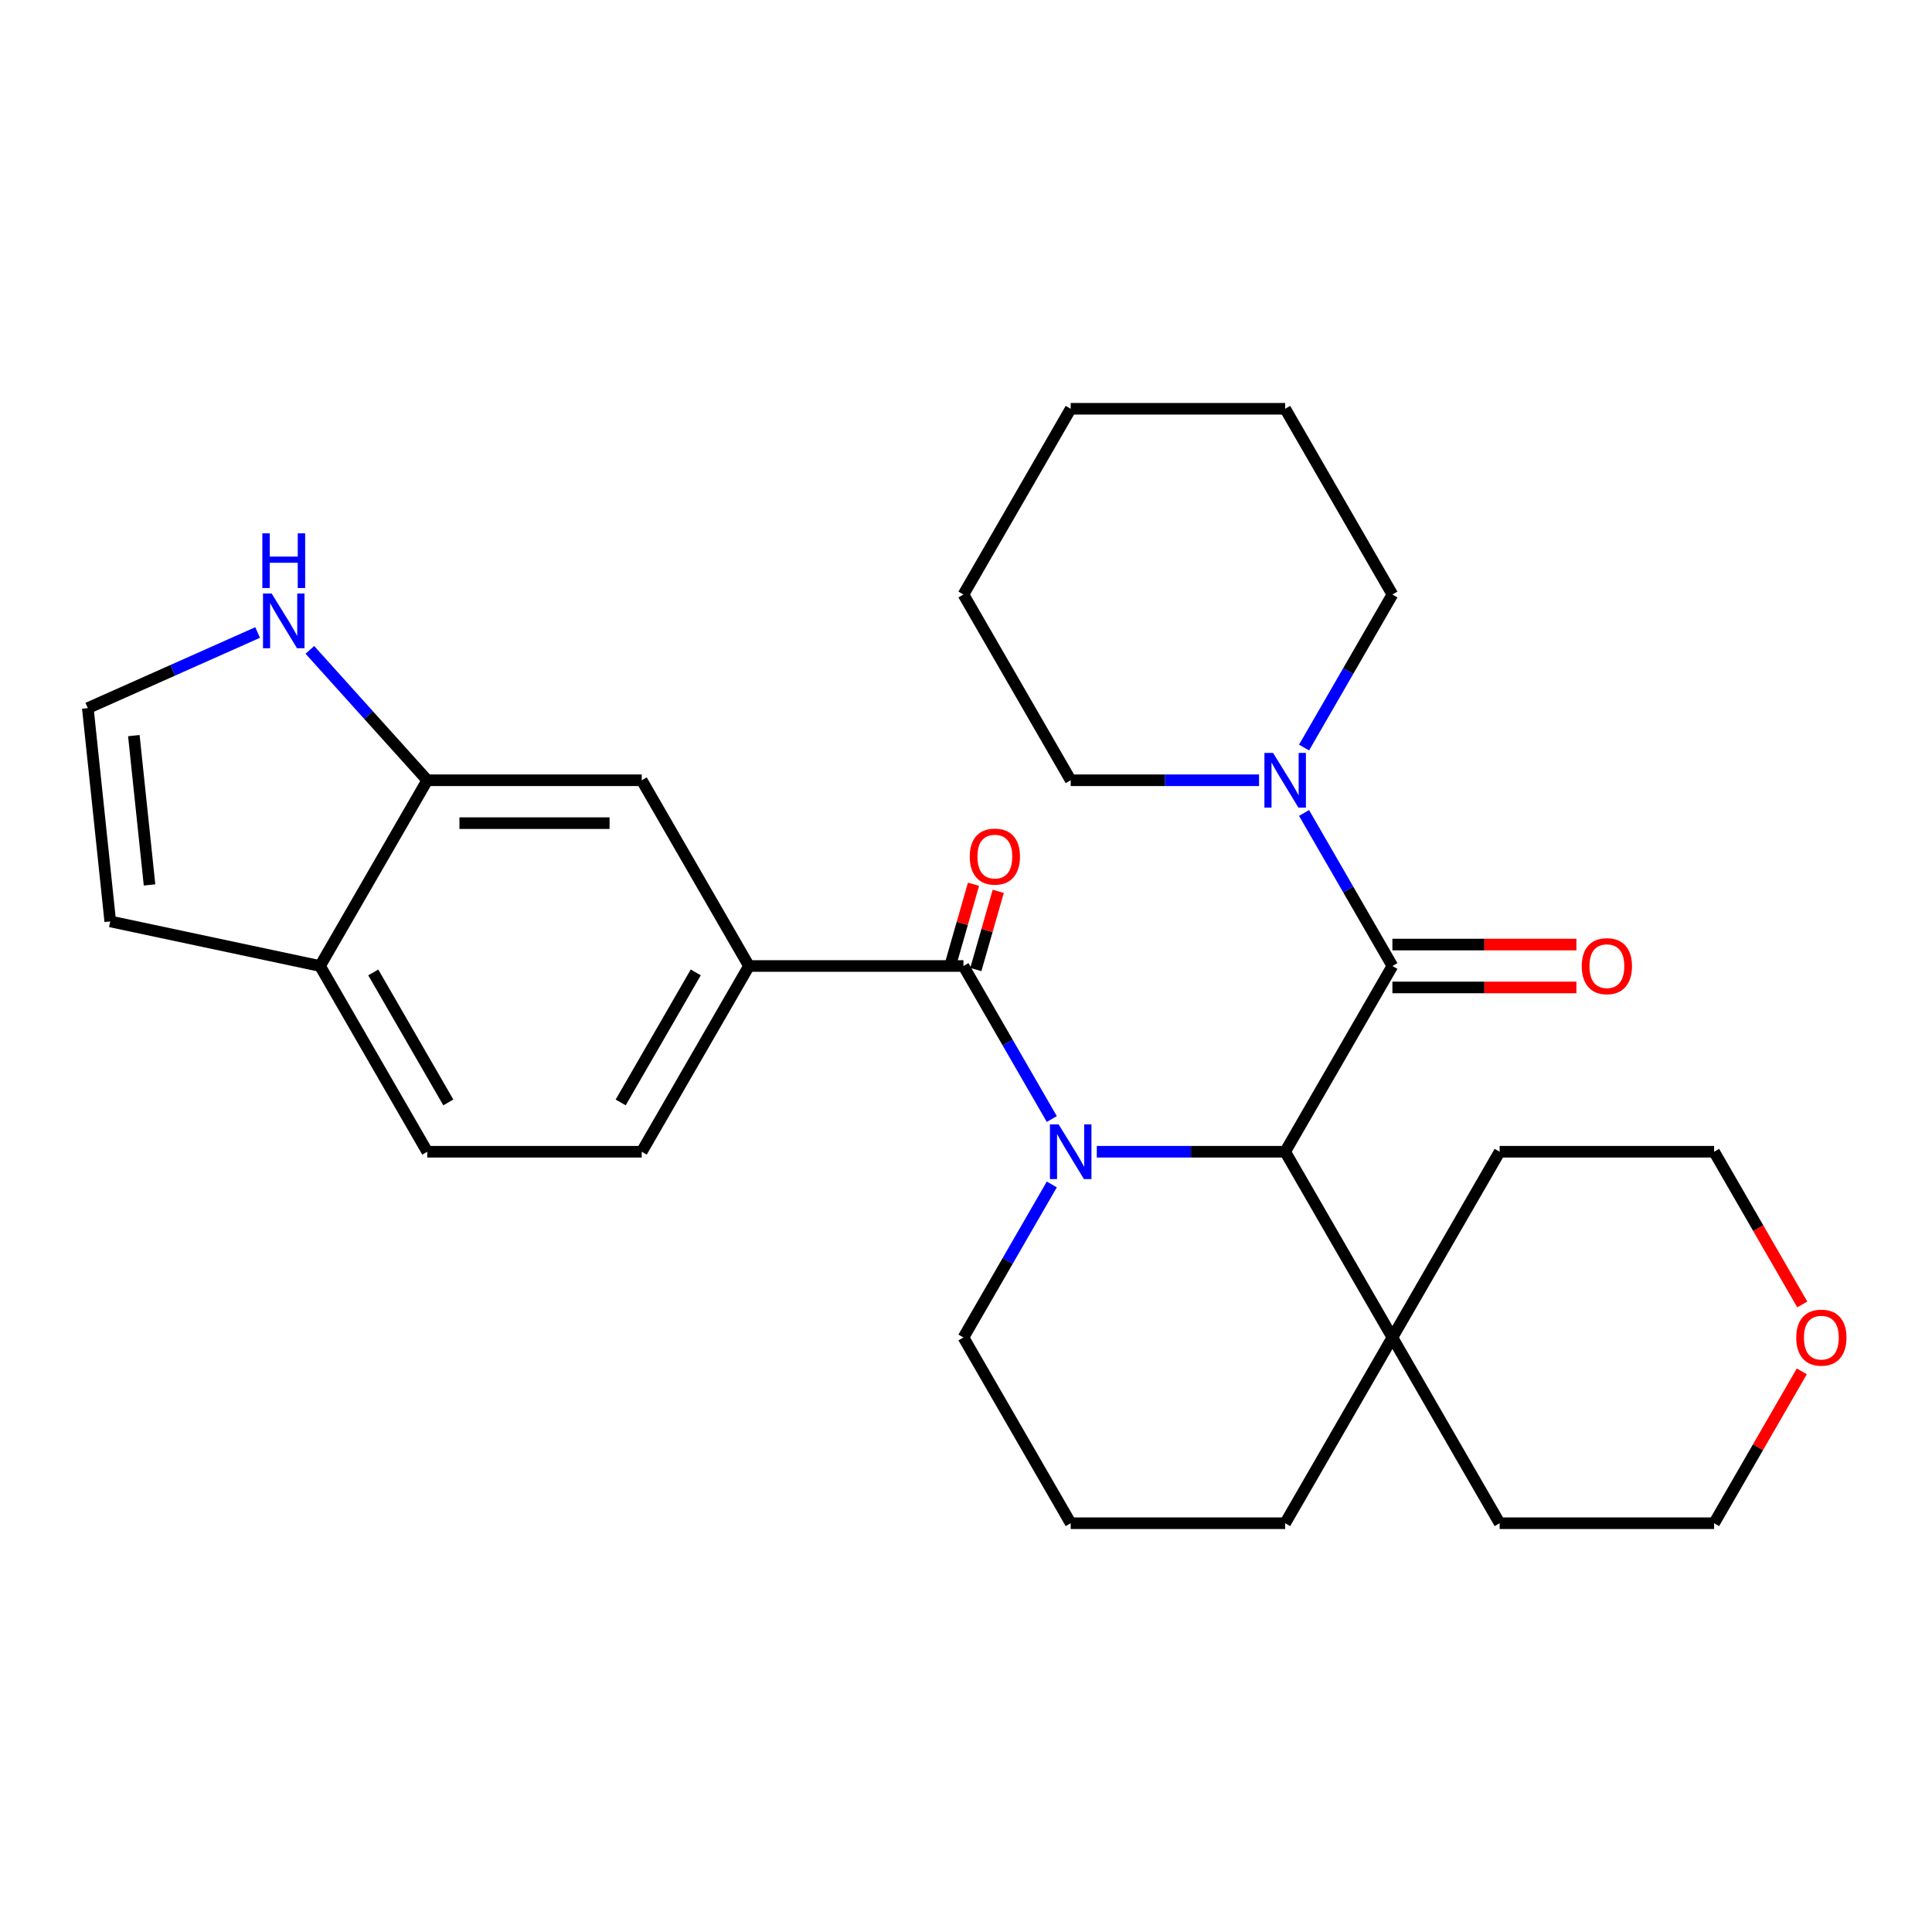 <?xml version='1.0' encoding='iso-8859-1'?>
<svg version='1.1' baseProfile='full'
              xmlns='http://www.w3.org/2000/svg'
                      xmlns:rdkit='http://www.rdkit.org/xml'
                      xmlns:xlink='http://www.w3.org/1999/xlink'
                  xml:space='preserve'
width='1000px' height='1000px' viewBox='0 0 1000 1000'>
<!-- END OF HEADER -->
<rect style='opacity:1.0;fill:#FFFFFF;stroke:none' width='1000' height='1000' x='0' y='0'> </rect>
<path class='bond-0' d='M 544.409,579.204 L 521.545,539.602' style='fill:none;fill-rule:evenodd;stroke:#0000FF;stroke-width:6px;stroke-linecap:butt;stroke-linejoin:miter;stroke-opacity:1' />
<path class='bond-0' d='M 521.545,539.602 L 498.681,500' style='fill:none;fill-rule:evenodd;stroke:#000000;stroke-width:6px;stroke-linecap:butt;stroke-linejoin:miter;stroke-opacity:1' />
<path class='bond-1' d='M 567.702,596.139 L 616.451,596.139' style='fill:none;fill-rule:evenodd;stroke:#0000FF;stroke-width:6px;stroke-linecap:butt;stroke-linejoin:miter;stroke-opacity:1' />
<path class='bond-1' d='M 616.451,596.139 L 665.199,596.139' style='fill:none;fill-rule:evenodd;stroke:#000000;stroke-width:6px;stroke-linecap:butt;stroke-linejoin:miter;stroke-opacity:1' />
<path class='bond-16' d='M 544.409,613.075 L 521.545,652.677' style='fill:none;fill-rule:evenodd;stroke:#0000FF;stroke-width:6px;stroke-linecap:butt;stroke-linejoin:miter;stroke-opacity:1' />
<path class='bond-16' d='M 521.545,652.677 L 498.681,692.279' style='fill:none;fill-rule:evenodd;stroke:#000000;stroke-width:6px;stroke-linecap:butt;stroke-linejoin:miter;stroke-opacity:1' />
<path class='bond-3' d='M 498.681,500 L 387.669,500' style='fill:none;fill-rule:evenodd;stroke:#000000;stroke-width:6px;stroke-linecap:butt;stroke-linejoin:miter;stroke-opacity:1' />
<path class='bond-11' d='M 505.084,501.836 L 510.886,481.597' style='fill:none;fill-rule:evenodd;stroke:#000000;stroke-width:6px;stroke-linecap:butt;stroke-linejoin:miter;stroke-opacity:1' />
<path class='bond-11' d='M 510.886,481.597 L 516.688,461.359' style='fill:none;fill-rule:evenodd;stroke:#FF0000;stroke-width:6px;stroke-linecap:butt;stroke-linejoin:miter;stroke-opacity:1' />
<path class='bond-11' d='M 492.278,498.164 L 498.08,477.926' style='fill:none;fill-rule:evenodd;stroke:#000000;stroke-width:6px;stroke-linecap:butt;stroke-linejoin:miter;stroke-opacity:1' />
<path class='bond-11' d='M 498.08,477.926 L 503.882,457.687' style='fill:none;fill-rule:evenodd;stroke:#FF0000;stroke-width:6px;stroke-linecap:butt;stroke-linejoin:miter;stroke-opacity:1' />
<path class='bond-2' d='M 665.199,596.139 L 720.705,500' style='fill:none;fill-rule:evenodd;stroke:#000000;stroke-width:6px;stroke-linecap:butt;stroke-linejoin:miter;stroke-opacity:1' />
<path class='bond-6' d='M 665.199,596.139 L 720.705,692.279' style='fill:none;fill-rule:evenodd;stroke:#000000;stroke-width:6px;stroke-linecap:butt;stroke-linejoin:miter;stroke-opacity:1' />
<path class='bond-4' d='M 720.705,500 L 697.841,460.398' style='fill:none;fill-rule:evenodd;stroke:#000000;stroke-width:6px;stroke-linecap:butt;stroke-linejoin:miter;stroke-opacity:1' />
<path class='bond-4' d='M 697.841,460.398 L 674.977,420.796' style='fill:none;fill-rule:evenodd;stroke:#0000FF;stroke-width:6px;stroke-linecap:butt;stroke-linejoin:miter;stroke-opacity:1' />
<path class='bond-12' d='M 720.705,511.101 L 768.323,511.101' style='fill:none;fill-rule:evenodd;stroke:#000000;stroke-width:6px;stroke-linecap:butt;stroke-linejoin:miter;stroke-opacity:1' />
<path class='bond-12' d='M 768.323,511.101 L 815.942,511.101' style='fill:none;fill-rule:evenodd;stroke:#FF0000;stroke-width:6px;stroke-linecap:butt;stroke-linejoin:miter;stroke-opacity:1' />
<path class='bond-12' d='M 720.705,488.899 L 768.323,488.899' style='fill:none;fill-rule:evenodd;stroke:#000000;stroke-width:6px;stroke-linecap:butt;stroke-linejoin:miter;stroke-opacity:1' />
<path class='bond-12' d='M 768.323,488.899 L 815.942,488.899' style='fill:none;fill-rule:evenodd;stroke:#FF0000;stroke-width:6px;stroke-linecap:butt;stroke-linejoin:miter;stroke-opacity:1' />
<path class='bond-8' d='M 387.669,500 L 332.163,403.861' style='fill:none;fill-rule:evenodd;stroke:#000000;stroke-width:6px;stroke-linecap:butt;stroke-linejoin:miter;stroke-opacity:1' />
<path class='bond-13' d='M 387.669,500 L 332.163,596.139' style='fill:none;fill-rule:evenodd;stroke:#000000;stroke-width:6px;stroke-linecap:butt;stroke-linejoin:miter;stroke-opacity:1' />
<path class='bond-13' d='M 360.115,503.32 L 321.261,570.617' style='fill:none;fill-rule:evenodd;stroke:#000000;stroke-width:6px;stroke-linecap:butt;stroke-linejoin:miter;stroke-opacity:1' />
<path class='bond-18' d='M 674.977,386.925 L 697.841,347.323' style='fill:none;fill-rule:evenodd;stroke:#0000FF;stroke-width:6px;stroke-linecap:butt;stroke-linejoin:miter;stroke-opacity:1' />
<path class='bond-18' d='M 697.841,347.323 L 720.705,307.721' style='fill:none;fill-rule:evenodd;stroke:#000000;stroke-width:6px;stroke-linecap:butt;stroke-linejoin:miter;stroke-opacity:1' />
<path class='bond-19' d='M 651.684,403.861 L 602.935,403.861' style='fill:none;fill-rule:evenodd;stroke:#0000FF;stroke-width:6px;stroke-linecap:butt;stroke-linejoin:miter;stroke-opacity:1' />
<path class='bond-19' d='M 602.935,403.861 L 554.187,403.861' style='fill:none;fill-rule:evenodd;stroke:#000000;stroke-width:6px;stroke-linecap:butt;stroke-linejoin:miter;stroke-opacity:1' />
<path class='bond-5' d='M 221.151,403.861 L 332.163,403.861' style='fill:none;fill-rule:evenodd;stroke:#000000;stroke-width:6px;stroke-linecap:butt;stroke-linejoin:miter;stroke-opacity:1' />
<path class='bond-5' d='M 237.803,426.063 L 315.511,426.063' style='fill:none;fill-rule:evenodd;stroke:#000000;stroke-width:6px;stroke-linecap:butt;stroke-linejoin:miter;stroke-opacity:1' />
<path class='bond-7' d='M 221.151,403.861 L 190.768,370.117' style='fill:none;fill-rule:evenodd;stroke:#000000;stroke-width:6px;stroke-linecap:butt;stroke-linejoin:miter;stroke-opacity:1' />
<path class='bond-7' d='M 190.768,370.117 L 160.384,336.373' style='fill:none;fill-rule:evenodd;stroke:#0000FF;stroke-width:6px;stroke-linecap:butt;stroke-linejoin:miter;stroke-opacity:1' />
<path class='bond-31' d='M 221.151,403.861 L 165.645,500' style='fill:none;fill-rule:evenodd;stroke:#000000;stroke-width:6px;stroke-linecap:butt;stroke-linejoin:miter;stroke-opacity:1' />
<path class='bond-22' d='M 720.705,692.279 L 776.211,596.139' style='fill:none;fill-rule:evenodd;stroke:#000000;stroke-width:6px;stroke-linecap:butt;stroke-linejoin:miter;stroke-opacity:1' />
<path class='bond-23' d='M 720.705,692.279 L 776.211,788.418' style='fill:none;fill-rule:evenodd;stroke:#000000;stroke-width:6px;stroke-linecap:butt;stroke-linejoin:miter;stroke-opacity:1' />
<path class='bond-29' d='M 720.705,692.279 L 665.199,788.418' style='fill:none;fill-rule:evenodd;stroke:#000000;stroke-width:6px;stroke-linecap:butt;stroke-linejoin:miter;stroke-opacity:1' />
<path class='bond-9' d='M 133.354,327.38 L 89.404,346.948' style='fill:none;fill-rule:evenodd;stroke:#0000FF;stroke-width:6px;stroke-linecap:butt;stroke-linejoin:miter;stroke-opacity:1' />
<path class='bond-9' d='M 89.404,346.948 L 45.455,366.515' style='fill:none;fill-rule:evenodd;stroke:#000000;stroke-width:6px;stroke-linecap:butt;stroke-linejoin:miter;stroke-opacity:1' />
<path class='bond-33' d='M 45.455,366.515 L 57.059,476.919' style='fill:none;fill-rule:evenodd;stroke:#000000;stroke-width:6px;stroke-linecap:butt;stroke-linejoin:miter;stroke-opacity:1' />
<path class='bond-33' d='M 69.276,380.755 L 77.399,458.038' style='fill:none;fill-rule:evenodd;stroke:#000000;stroke-width:6px;stroke-linecap:butt;stroke-linejoin:miter;stroke-opacity:1' />
<path class='bond-10' d='M 165.645,500 L 221.151,596.139' style='fill:none;fill-rule:evenodd;stroke:#000000;stroke-width:6px;stroke-linecap:butt;stroke-linejoin:miter;stroke-opacity:1' />
<path class='bond-10' d='M 193.198,503.32 L 232.053,570.617' style='fill:none;fill-rule:evenodd;stroke:#000000;stroke-width:6px;stroke-linecap:butt;stroke-linejoin:miter;stroke-opacity:1' />
<path class='bond-14' d='M 165.645,500 L 57.059,476.919' style='fill:none;fill-rule:evenodd;stroke:#000000;stroke-width:6px;stroke-linecap:butt;stroke-linejoin:miter;stroke-opacity:1' />
<path class='bond-15' d='M 332.163,596.139 L 221.151,596.139' style='fill:none;fill-rule:evenodd;stroke:#000000;stroke-width:6px;stroke-linecap:butt;stroke-linejoin:miter;stroke-opacity:1' />
<path class='bond-21' d='M 498.681,692.279 L 554.187,788.418' style='fill:none;fill-rule:evenodd;stroke:#000000;stroke-width:6px;stroke-linecap:butt;stroke-linejoin:miter;stroke-opacity:1' />
<path class='bond-17' d='M 932.605,709.814 L 909.914,749.116' style='fill:none;fill-rule:evenodd;stroke:#FF0000;stroke-width:6px;stroke-linecap:butt;stroke-linejoin:miter;stroke-opacity:1' />
<path class='bond-17' d='M 909.914,749.116 L 887.223,788.418' style='fill:none;fill-rule:evenodd;stroke:#000000;stroke-width:6px;stroke-linecap:butt;stroke-linejoin:miter;stroke-opacity:1' />
<path class='bond-30' d='M 932.859,675.183 L 910.041,635.661' style='fill:none;fill-rule:evenodd;stroke:#FF0000;stroke-width:6px;stroke-linecap:butt;stroke-linejoin:miter;stroke-opacity:1' />
<path class='bond-30' d='M 910.041,635.661 L 887.223,596.139' style='fill:none;fill-rule:evenodd;stroke:#000000;stroke-width:6px;stroke-linecap:butt;stroke-linejoin:miter;stroke-opacity:1' />
<path class='bond-26' d='M 720.705,307.721 L 665.199,211.582' style='fill:none;fill-rule:evenodd;stroke:#000000;stroke-width:6px;stroke-linecap:butt;stroke-linejoin:miter;stroke-opacity:1' />
<path class='bond-27' d='M 554.187,403.861 L 498.681,307.721' style='fill:none;fill-rule:evenodd;stroke:#000000;stroke-width:6px;stroke-linecap:butt;stroke-linejoin:miter;stroke-opacity:1' />
<path class='bond-20' d='M 665.199,788.418 L 554.187,788.418' style='fill:none;fill-rule:evenodd;stroke:#000000;stroke-width:6px;stroke-linecap:butt;stroke-linejoin:miter;stroke-opacity:1' />
<path class='bond-24' d='M 776.211,596.139 L 887.223,596.139' style='fill:none;fill-rule:evenodd;stroke:#000000;stroke-width:6px;stroke-linecap:butt;stroke-linejoin:miter;stroke-opacity:1' />
<path class='bond-25' d='M 776.211,788.418 L 887.223,788.418' style='fill:none;fill-rule:evenodd;stroke:#000000;stroke-width:6px;stroke-linecap:butt;stroke-linejoin:miter;stroke-opacity:1' />
<path class='bond-32' d='M 665.199,211.582 L 554.187,211.582' style='fill:none;fill-rule:evenodd;stroke:#000000;stroke-width:6px;stroke-linecap:butt;stroke-linejoin:miter;stroke-opacity:1' />
<path class='bond-28' d='M 498.681,307.721 L 554.187,211.582' style='fill:none;fill-rule:evenodd;stroke:#000000;stroke-width:6px;stroke-linecap:butt;stroke-linejoin:miter;stroke-opacity:1' />
<path  class='atom-0' d='M 547.927 581.979
L 557.207 596.979
Q 558.127 598.459, 559.607 601.139
Q 561.087 603.819, 561.167 603.979
L 561.167 581.979
L 564.927 581.979
L 564.927 610.299
L 561.047 610.299
L 551.087 593.899
Q 549.927 591.979, 548.687 589.779
Q 547.487 587.579, 547.127 586.899
L 547.127 610.299
L 543.447 610.299
L 543.447 581.979
L 547.927 581.979
' fill='#0000FF'/>
<path  class='atom-5' d='M 658.939 389.701
L 668.219 404.701
Q 669.139 406.181, 670.619 408.861
Q 672.099 411.541, 672.179 411.701
L 672.179 389.701
L 675.939 389.701
L 675.939 418.021
L 672.059 418.021
L 662.099 401.621
Q 660.939 399.701, 659.699 397.501
Q 658.499 395.301, 658.139 394.621
L 658.139 418.021
L 654.459 418.021
L 654.459 389.701
L 658.939 389.701
' fill='#0000FF'/>
<path  class='atom-8' d='M 140.609 307.203
L 149.889 322.203
Q 150.809 323.683, 152.289 326.363
Q 153.769 329.043, 153.849 329.203
L 153.849 307.203
L 157.609 307.203
L 157.609 335.523
L 153.729 335.523
L 143.769 319.123
Q 142.609 317.203, 141.369 315.003
Q 140.169 312.803, 139.809 312.123
L 139.809 335.523
L 136.129 335.523
L 136.129 307.203
L 140.609 307.203
' fill='#0000FF'/>
<path  class='atom-8' d='M 135.789 276.051
L 139.629 276.051
L 139.629 288.091
L 154.109 288.091
L 154.109 276.051
L 157.949 276.051
L 157.949 304.371
L 154.109 304.371
L 154.109 291.291
L 139.629 291.291
L 139.629 304.371
L 135.789 304.371
L 135.789 276.051
' fill='#0000FF'/>
<path  class='atom-12' d='M 501.939 443.368
Q 501.939 436.568, 505.299 432.768
Q 508.659 428.968, 514.939 428.968
Q 521.219 428.968, 524.579 432.768
Q 527.939 436.568, 527.939 443.368
Q 527.939 450.248, 524.539 454.168
Q 521.139 458.048, 514.939 458.048
Q 508.699 458.048, 505.299 454.168
Q 501.939 450.288, 501.939 443.368
M 514.939 454.848
Q 519.259 454.848, 521.579 451.968
Q 523.939 449.048, 523.939 443.368
Q 523.939 437.808, 521.579 435.008
Q 519.259 432.168, 514.939 432.168
Q 510.619 432.168, 508.259 434.968
Q 505.939 437.768, 505.939 443.368
Q 505.939 449.088, 508.259 451.968
Q 510.619 454.848, 514.939 454.848
' fill='#FF0000'/>
<path  class='atom-13' d='M 818.717 500.08
Q 818.717 493.28, 822.077 489.48
Q 825.437 485.68, 831.717 485.68
Q 837.997 485.68, 841.357 489.48
Q 844.717 493.28, 844.717 500.08
Q 844.717 506.96, 841.317 510.88
Q 837.917 514.76, 831.717 514.76
Q 825.477 514.76, 822.077 510.88
Q 818.717 507, 818.717 500.08
M 831.717 511.56
Q 836.037 511.56, 838.357 508.68
Q 840.717 505.76, 840.717 500.08
Q 840.717 494.52, 838.357 491.72
Q 836.037 488.88, 831.717 488.88
Q 827.397 488.88, 825.037 491.68
Q 822.717 494.48, 822.717 500.08
Q 822.717 505.8, 825.037 508.68
Q 827.397 511.56, 831.717 511.56
' fill='#FF0000'/>
<path  class='atom-18' d='M 929.729 692.359
Q 929.729 685.559, 933.089 681.759
Q 936.449 677.959, 942.729 677.959
Q 949.009 677.959, 952.369 681.759
Q 955.729 685.559, 955.729 692.359
Q 955.729 699.239, 952.329 703.159
Q 948.929 707.039, 942.729 707.039
Q 936.489 707.039, 933.089 703.159
Q 929.729 699.279, 929.729 692.359
M 942.729 703.839
Q 947.049 703.839, 949.369 700.959
Q 951.729 698.039, 951.729 692.359
Q 951.729 686.799, 949.369 683.999
Q 947.049 681.159, 942.729 681.159
Q 938.409 681.159, 936.049 683.959
Q 933.729 686.759, 933.729 692.359
Q 933.729 698.079, 936.049 700.959
Q 938.409 703.839, 942.729 703.839
' fill='#FF0000'/>
</svg>

